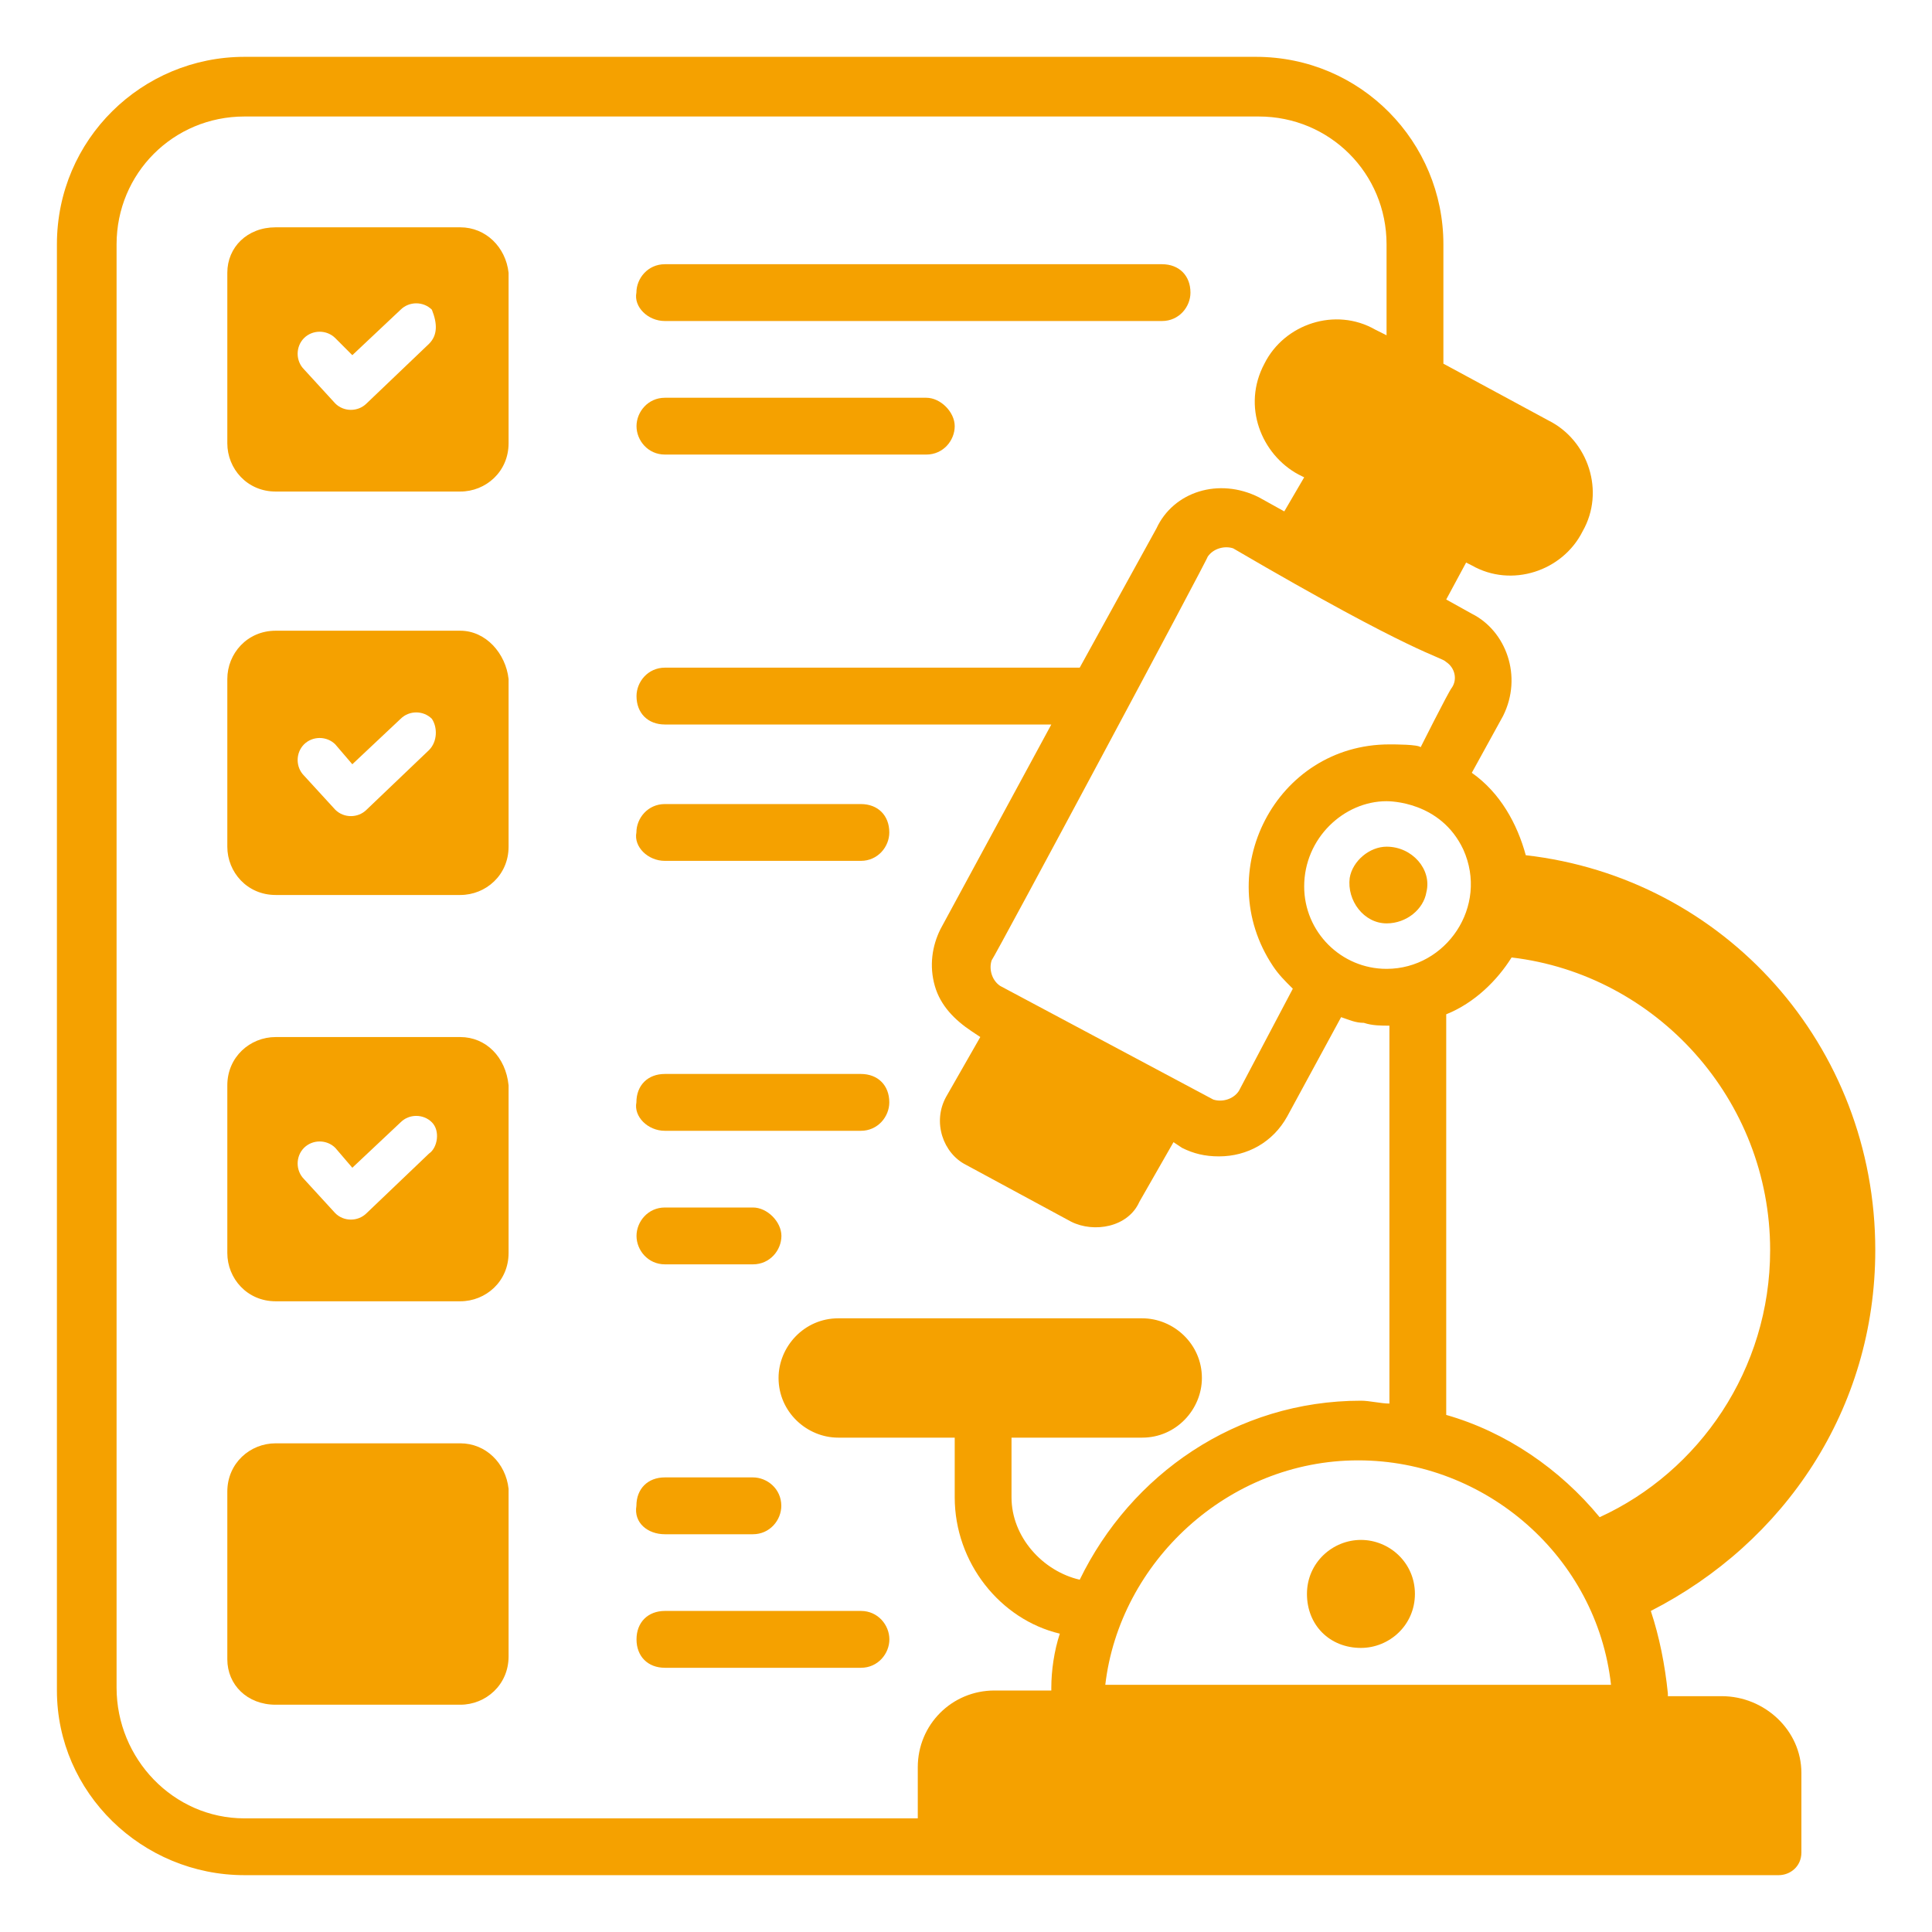 <svg width="50" height="50" viewBox="0 0 50 50" fill="none" xmlns="http://www.w3.org/2000/svg">
<path d="M17.206 22.279H22.279C22.72 22.279 23.015 21.912 23.015 21.544C23.015 21.103 22.72 20.809 22.279 20.809H17.206C16.765 20.809 16.47 21.176 16.47 21.544C16.397 21.912 16.765 22.279 17.206 22.279Z" fill="#F5A100"/>
<path d="M17.206 39.706H19.485C19.926 39.706 20.22 39.338 20.22 38.971C20.22 38.529 19.853 38.235 19.485 38.235H17.206C16.765 38.235 16.47 38.529 16.47 38.971C16.397 39.412 16.765 39.706 17.206 39.706Z" fill="#F5A100"/>
<path d="M22.282 41.691H17.208C16.767 41.691 16.473 41.986 16.473 42.427C16.473 42.868 16.767 43.162 17.208 43.162H22.282C22.723 43.162 23.017 42.794 23.017 42.427C23.017 42.059 22.723 41.691 22.282 41.691Z" fill="#F5A100"/>
<path d="M17.206 29.265H22.279C22.72 29.265 23.015 28.897 23.015 28.529C23.015 28.088 22.72 27.794 22.279 27.794H17.206C16.765 27.794 16.47 28.088 16.47 28.529C16.397 28.897 16.765 29.265 17.206 29.265Z" fill="#F5A100"/>
<path d="M17.208 32.721H19.487C19.928 32.721 20.223 32.353 20.223 31.985C20.223 31.618 19.855 31.25 19.487 31.25H17.208C16.767 31.25 16.473 31.618 16.473 31.985C16.473 32.353 16.767 32.721 17.208 32.721Z" fill="#F5A100"/>
<path d="M17.206 8.308H30.073C30.515 8.308 30.809 7.941 30.809 7.573C30.809 7.132 30.515 6.838 30.073 6.838H17.206C16.765 6.838 16.47 7.206 16.47 7.573C16.397 7.941 16.765 8.308 17.206 8.308Z" fill="#F5A100"/>
<path d="M17.208 11.764H23.973C24.414 11.764 24.708 11.397 24.708 11.029C24.708 10.662 24.34 10.294 23.973 10.294H17.208C16.767 10.294 16.473 10.662 16.473 11.029C16.473 11.397 16.767 11.764 17.208 11.764Z" fill="#F5A100"/>
<path d="M11.912 5.883H7.133C6.398 5.883 5.883 6.398 5.883 7.059V11.471C5.883 12.133 6.398 12.721 7.133 12.721H11.912C12.574 12.721 13.162 12.206 13.162 11.471V7.059C13.089 6.398 12.574 5.883 11.912 5.883ZM11.103 8.898L9.486 10.442C9.265 10.662 8.898 10.662 8.677 10.442L7.868 9.559C7.648 9.339 7.648 8.971 7.868 8.75C8.089 8.53 8.456 8.53 8.677 8.75L9.118 9.192L10.368 8.015C10.589 7.795 10.956 7.795 11.177 8.015C11.324 8.383 11.324 8.677 11.103 8.898Z" fill="#F5A100"/>
<path d="M11.912 16.323H7.133C6.398 16.323 5.883 16.912 5.883 17.573V21.912C5.883 22.573 6.398 23.162 7.133 23.162H11.912C12.574 23.162 13.162 22.647 13.162 21.912V17.573C13.089 16.912 12.574 16.323 11.912 16.323ZM11.103 19.412L9.486 20.956C9.265 21.176 8.898 21.176 8.677 20.956L7.868 20.073C7.648 19.853 7.648 19.485 7.868 19.264C8.089 19.044 8.456 19.044 8.677 19.264L9.118 19.779L10.368 18.603C10.589 18.382 10.956 18.382 11.177 18.603C11.324 18.823 11.324 19.191 11.103 19.412Z" fill="#F5A100"/>
<path d="M11.912 26.839H7.133C6.471 26.839 5.883 27.354 5.883 28.089V32.427C5.883 33.089 6.398 33.677 7.133 33.677H11.912C12.574 33.677 13.162 33.162 13.162 32.427V28.089C13.089 27.354 12.574 26.839 11.912 26.839ZM11.103 29.854L9.486 31.398C9.265 31.618 8.898 31.618 8.677 31.398L7.868 30.515C7.648 30.295 7.648 29.927 7.868 29.706C8.089 29.486 8.456 29.486 8.677 29.706L9.118 30.221L10.368 29.045C10.589 28.824 10.956 28.824 11.177 29.045C11.398 29.265 11.324 29.706 11.103 29.854Z" fill="#F5A100"/>
<path d="M44.561 43.897H43.164V43.824C43.09 43.088 42.943 42.353 42.723 41.691C46.178 39.927 48.532 36.471 48.532 32.353C48.532 27.059 44.634 22.721 39.487 22.133C39.267 21.324 38.826 20.515 38.09 20L38.899 18.529C39.414 17.5 38.973 16.324 38.09 15.883L37.428 15.515L37.943 14.559L38.09 14.633C39.12 15.221 40.443 14.78 40.958 13.75C41.546 12.721 41.105 11.397 40.076 10.883L37.355 9.412V6.324C37.355 3.677 35.223 1.471 32.502 1.471H6.326C3.679 1.471 1.473 3.603 1.473 6.324V43.75C1.473 46.397 3.679 48.529 6.326 48.529H46.032C46.326 48.529 46.62 48.309 46.62 47.941V45.883C46.62 44.779 45.664 43.897 44.561 43.897ZM37.576 17.794C37.502 17.868 36.693 19.485 36.767 19.338C36.693 19.265 36.105 19.265 35.958 19.265C33.017 19.265 31.326 22.574 32.943 25C33.09 25.221 33.237 25.368 33.458 25.588L32.061 28.235C31.914 28.456 31.62 28.529 31.399 28.456L25.884 25.515C25.664 25.368 25.59 25.074 25.664 24.853C25.737 24.779 31.326 14.338 31.252 14.412C31.399 14.191 31.693 14.118 31.914 14.191C36.693 16.985 37.282 16.985 37.428 17.133C37.649 17.279 37.723 17.574 37.576 17.794ZM41.693 43.603C37.87 43.603 33.532 43.603 28.605 43.603C28.973 40.441 31.767 37.794 35.149 37.794C38.458 37.794 41.326 40.294 41.693 43.603ZM35.884 25.074C34.708 25.074 33.752 24.118 33.752 22.941C33.752 21.691 34.782 20.735 35.884 20.735C35.958 20.735 37.282 20.735 37.87 21.985C38.532 23.456 37.428 25.074 35.884 25.074ZM45.811 32.353C45.811 35.441 43.973 38.088 41.399 39.265C40.37 38.015 38.973 37.059 37.428 36.618V26.25C38.164 25.956 38.752 25.368 39.12 24.779C42.87 25.221 45.811 28.456 45.811 32.353ZM3.017 43.677V6.324C3.017 4.485 4.487 3.015 6.326 3.015H32.576C34.414 3.015 35.884 4.485 35.884 6.324V8.677L35.59 8.53C34.561 7.941 33.237 8.382 32.723 9.412C32.134 10.515 32.649 11.765 33.605 12.28L33.752 12.353L33.237 13.235L32.576 12.868C31.546 12.353 30.37 12.721 29.928 13.677L27.943 17.279H17.208C16.767 17.279 16.473 17.647 16.473 18.015C16.473 18.456 16.767 18.75 17.208 18.75H27.208L24.34 24.044C24.12 24.485 24.046 25 24.193 25.515C24.34 26.029 24.708 26.397 25.149 26.691L25.37 26.838L24.487 28.383C24.12 29.044 24.414 29.853 25.002 30.147L27.723 31.618C28.311 31.912 29.193 31.765 29.487 31.103L30.37 29.559L30.59 29.706C30.884 29.853 31.178 29.927 31.546 29.927C32.282 29.927 32.943 29.559 33.311 28.897L34.708 26.324C34.928 26.397 35.076 26.471 35.296 26.471C35.517 26.544 35.737 26.544 35.958 26.544V36.324C35.737 36.324 35.443 36.25 35.223 36.25C31.987 36.25 29.267 38.162 27.943 40.883C26.987 40.662 26.178 39.779 26.178 38.75V37.206H29.561C30.443 37.206 31.105 36.471 31.105 35.662C31.105 34.779 30.37 34.118 29.561 34.118H21.693C20.811 34.118 20.149 34.853 20.149 35.662C20.149 36.544 20.884 37.206 21.693 37.206H24.708V38.75C24.708 40.441 25.884 41.912 27.428 42.279C27.282 42.721 27.208 43.235 27.208 43.677V43.75H25.737C24.634 43.75 23.752 44.633 23.752 45.735V47.059H6.326C4.487 47.059 3.017 45.515 3.017 43.677Z" fill="#F5A100"/>
<path d="M35.886 21.912C35.445 21.912 35.003 22.28 34.93 22.721C34.856 23.309 35.297 23.897 35.886 23.897C36.401 23.897 36.842 23.53 36.915 23.089C37.062 22.5 36.547 21.912 35.886 21.912Z" fill="#F5A100"/>
<path d="M35.221 39.853C34.486 39.853 33.824 40.442 33.824 41.251C33.824 42.059 34.413 42.648 35.221 42.648C35.957 42.648 36.618 42.059 36.618 41.251C36.618 40.442 35.957 39.853 35.221 39.853Z" fill="#F5A100"/>
<path d="M11.912 37.353H7.133C6.471 37.353 5.883 37.868 5.883 38.603V42.942C5.883 43.603 6.398 44.118 7.133 44.118H11.912C12.574 44.118 13.162 43.603 13.162 42.868V38.53C13.089 37.868 12.574 37.353 11.912 37.353Z" fill="#F5A100"/>
</svg>
